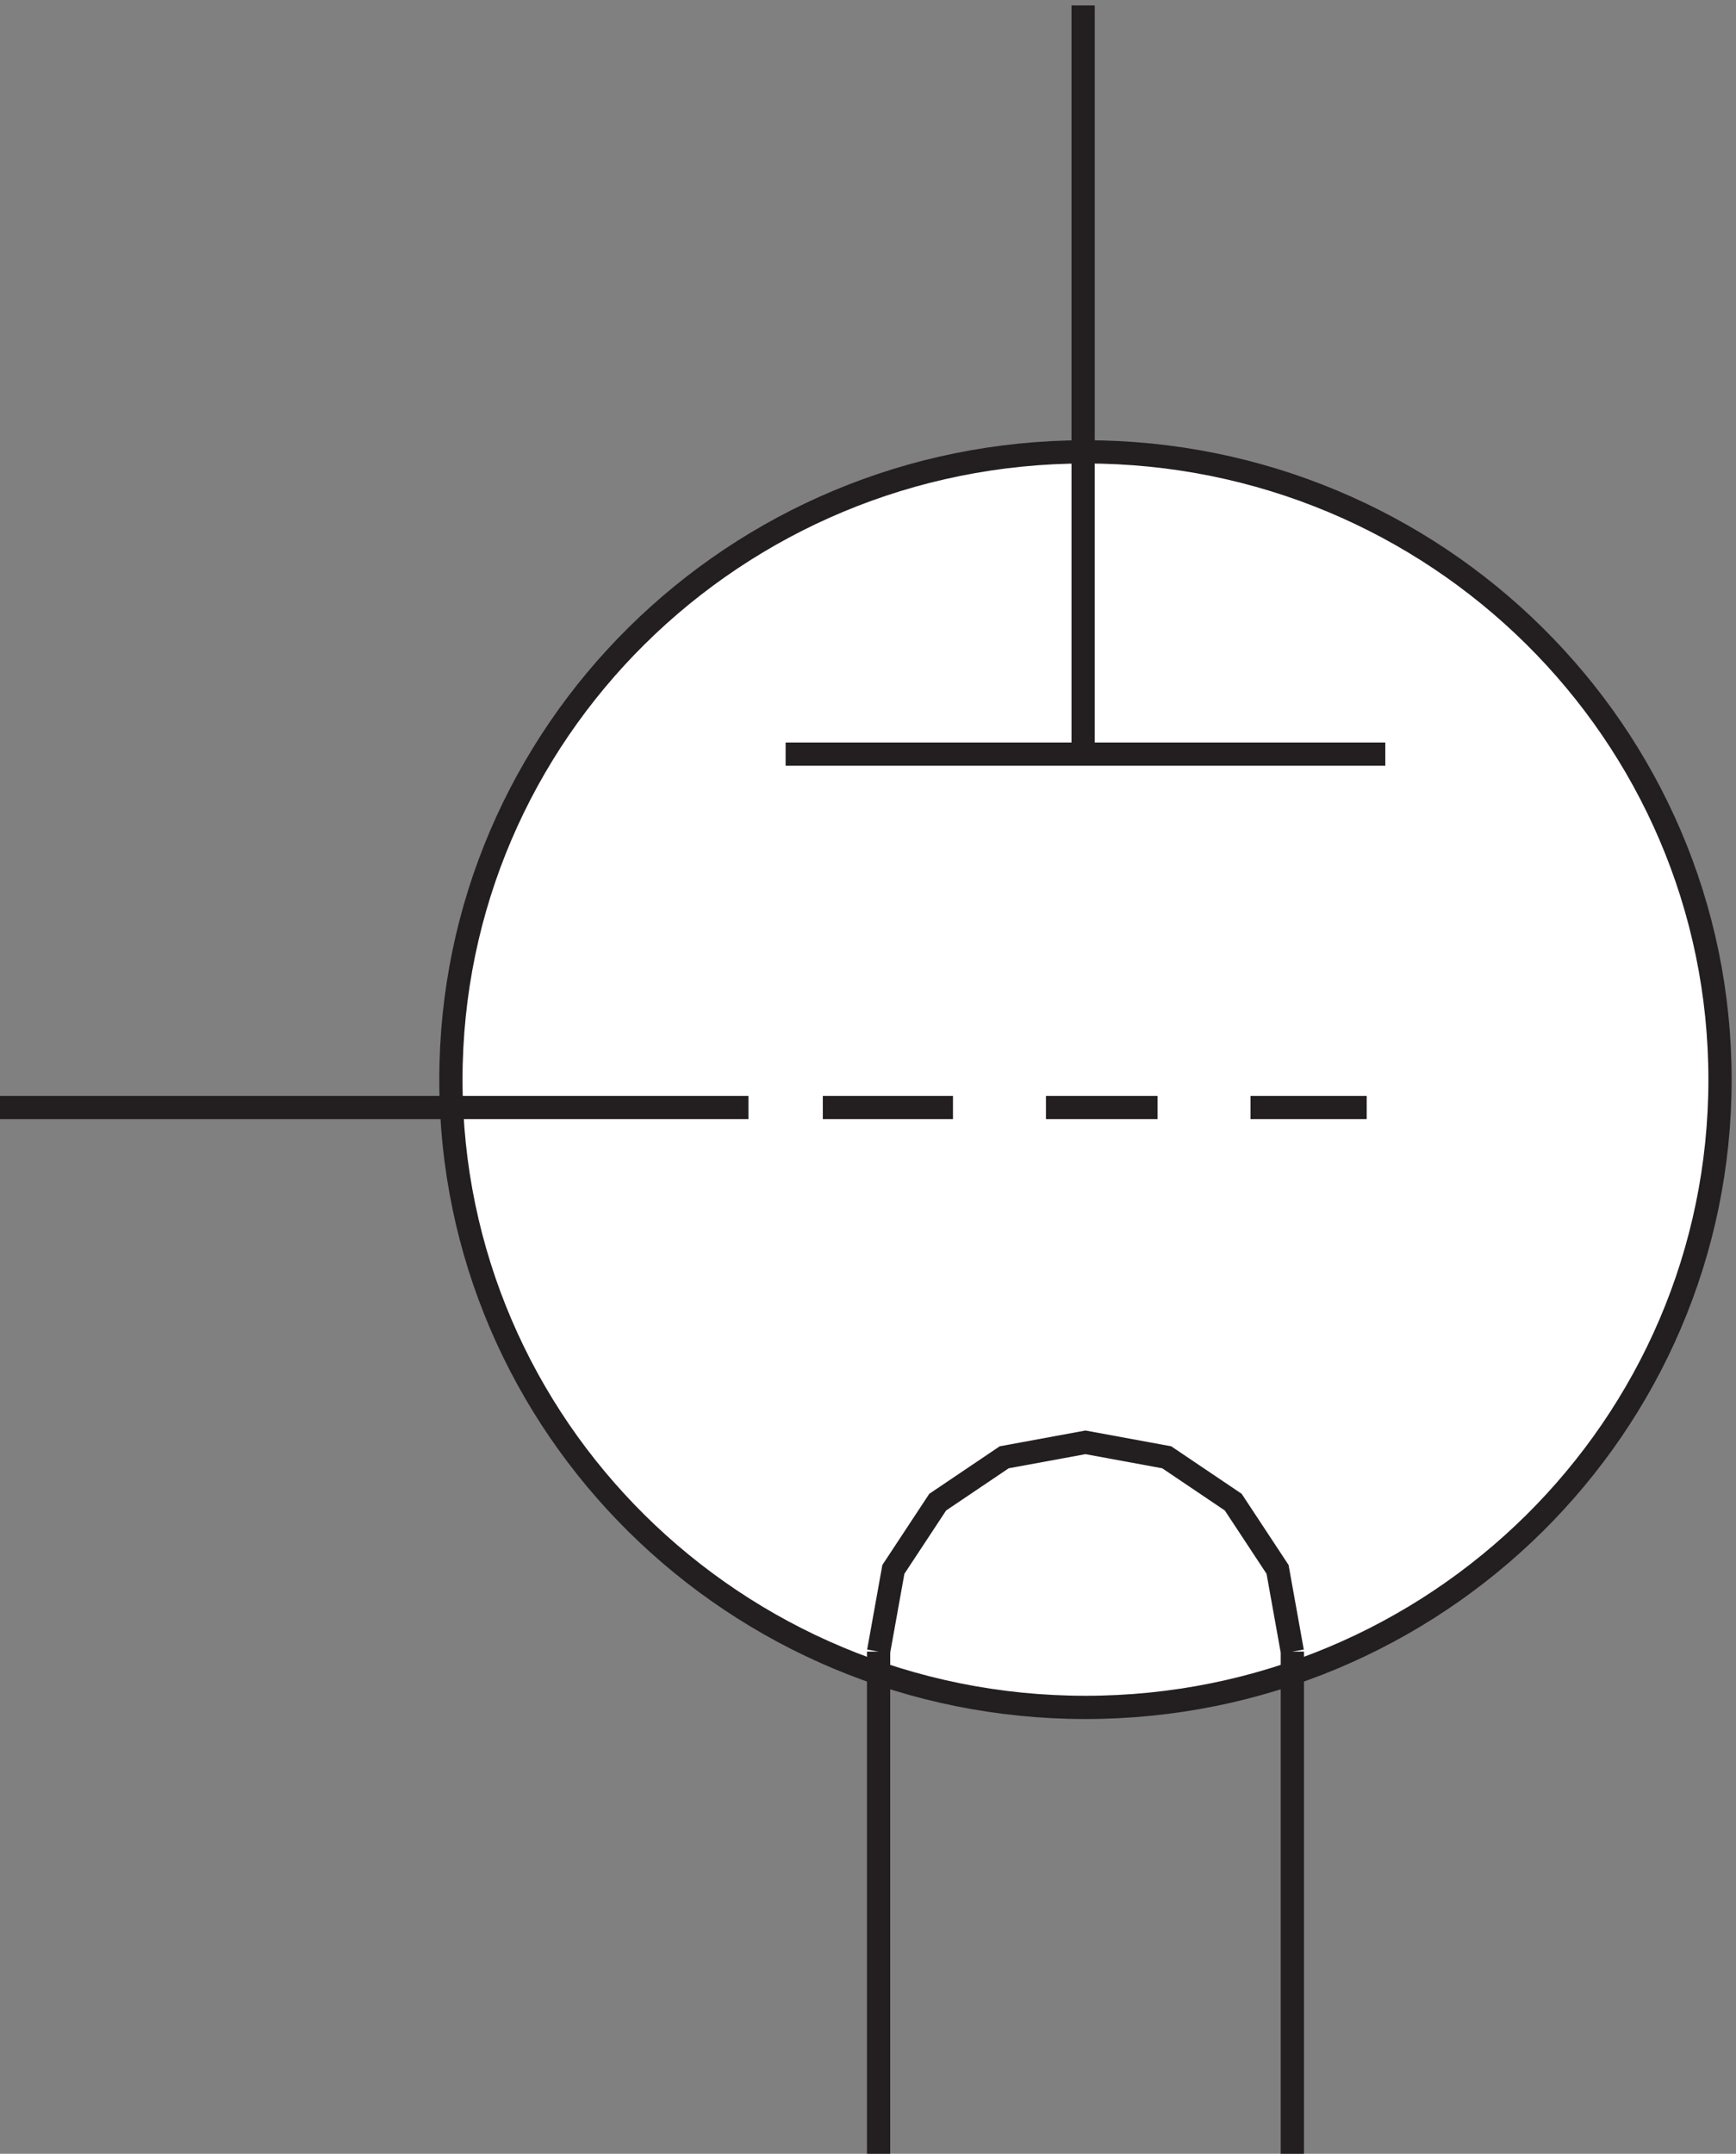<svg xmlns="http://www.w3.org/2000/svg" xml:space="preserve" width="74.5" height="92.4"><rect width="100%" height="100%" fill="#808080" stroke="none"/><path d="M558.332 350.168c0-111.844-91.664-202.5-204.75-202.5-113.078 0-204.75 90.656-204.75 202.5 0 111.836 91.672 202.5 204.75 202.5 113.086 0 204.75-90.664 204.75-202.5" style="fill:#fff;fill-opacity:1;fill-rule:evenodd;stroke:none" transform="matrix(.133 0 0 -.133 -.444 92.89)"/><path d="M558.332 350.168c0-111.844-91.664-202.5-204.75-202.5-113.078 0-204.75 90.656-204.75 202.5 0 111.836 91.672 202.5 204.75 202.5 113.086 0 204.75-90.664 204.75-202.5zm-205.5 346.5v-241.5m97.5 0h-193.5" style="fill:none;stroke:#231f20;stroke-width:7.5;stroke-linecap:butt;stroke-linejoin:miter;stroke-miterlimit:10;stroke-dasharray:none;stroke-opacity:1" transform="matrix(.133 0 0 -.133 -.444 92.89)"/><path d="m420.332 165.668-4.766 26.516-14.304 21.695-21.457 14.465-26.223 4.824-26.223-4.824-21.453-14.465-14.304-21.695-4.77-26.516m0 0v-162m133.5 162v-162m-417 337.5h241.5m24 0h42m30 0h36m30 0h37.5" style="fill:none;stroke:#231f20;stroke-width:7.5;stroke-linecap:butt;stroke-linejoin:miter;stroke-miterlimit:10;stroke-dasharray:none;stroke-opacity:1" transform="matrix(.133 0 0 -.133 -.444 92.89)"/></svg>
